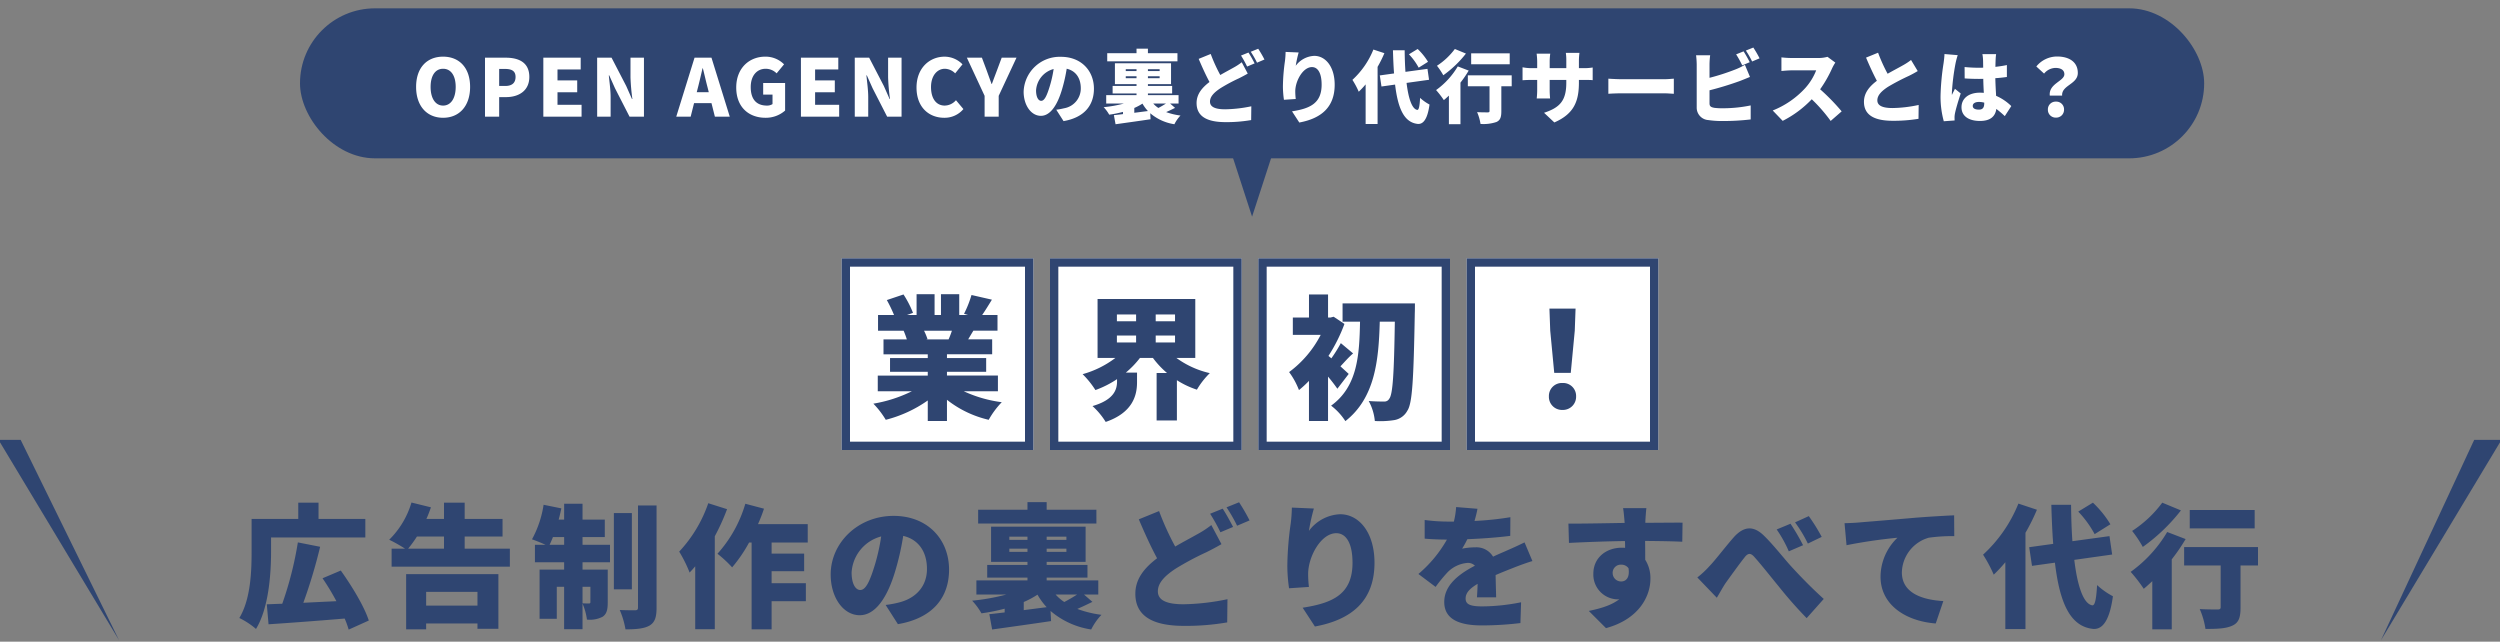 <svg xmlns="http://www.w3.org/2000/svg" xmlns:xlink="http://www.w3.org/1999/xlink" width="600" height="154" viewBox="0 0 600 154"><rect x="0" y="0" width="600" height="154" fill="#808080" stroke="none"/><defs><clipPath id="a"><rect width="600" height="154" transform="translate(382 1385)" fill="none"/></clipPath></defs><g transform="translate(-382 -1385)" clip-path="url(#a)"><path d="M-234.944-19.008h22.624v-4.448h-11.232v-3.9h-4.864v3.9h-11.2v7.84c0,4.608-.192,11.392-2.944,15.936a18.774,18.774,0,0,1,4,2.624c3.072-5.024,3.616-13.28,3.616-18.56ZM-211.488.928c-1.12-3.456-4.1-8.32-6.72-12l-4.384,1.856a57.011,57.011,0,0,1,3.328,5.5c-2.72.128-5.408.256-7.936.384a125.117,125.117,0,0,0,4.032-13.44l-5.344-1.056A84.707,84.707,0,0,1-232.256-3.1c-1.344.032-2.592.1-3.712.128l.416,4.8c4.9-.32,11.776-.832,18.272-1.376a21.025,21.025,0,0,1,.96,2.656Zm26.08-6.88v3.3h-12.32v-3.3Zm-17.12,8.992h4.8V1.632h12.32v1.28h5.024v-13.12h-22.144Zm9.088-22.272v2.912h-8.608a28.673,28.673,0,0,0,2.112-2.912Zm4.96,2.912v-2.912h9.088v-4.224h-9.088v-3.9h-4.96v3.9h-4.224c.416-.928.768-1.856,1.088-2.784l-4.672-1.152a20.8,20.8,0,0,1-5.344,8.928,36.161,36.161,0,0,1,3.808,2.144h-3.232V-12h28.384v-4.32Zm20.384-.928c.256-.544.544-1.184.8-1.856h2.688v1.856Zm9.792,10.08V-3.52c0,.288-.1.352-.352.352s-.928,0-1.536-.032V-7.168ZM-160.192-19.1h5.344V-23.3h-5.344V-27.1h-4.416V-23.3h-1.312c.256-.9.448-1.792.64-2.688l-4.256-.864a25.239,25.239,0,0,1-2.784,8.288c.832.288,2.208.832,3.232,1.312h-2.528v4.192h7.008v1.76H-170.5V.512h4.128v-7.68h1.76V3.008h4.416V-3.136A14.028,14.028,0,0,1-159.136.7a6.573,6.573,0,0,0,3.744-.672c1.024-.672,1.248-1.76,1.248-3.456V-11.3h-6.048v-1.76h6.592v-4.192h-6.592Zm11.84-5.76h-4.32v18.3h4.32Zm1.472-1.824v24.48c0,.512-.192.672-.7.672-.544,0-2.144,0-3.68-.064a20.1,20.1,0,0,1,1.376,4.64c2.528,0,4.448-.16,5.76-.9,1.28-.768,1.7-1.984,1.7-4.32V-26.688Zm16.864-.544a32.342,32.342,0,0,1-6.976,11.616,31.86,31.86,0,0,1,2.5,5.024c.448-.48.9-.96,1.344-1.5v15.1h4.7V-19.3a52.932,52.932,0,0,0,2.944-6.5Zm23.872,9.44v-4.416H-118.08c.544-1.216,1.024-2.464,1.44-3.712l-4.48-1.184a30.876,30.876,0,0,1-6.688,12,28.713,28.713,0,0,1,3.52,3.264,34.442,34.442,0,0,0,4.064-5.952h.608V3.04h4.8V-3.712h8.224v-4.32h-8.224v-2.88h7.808v-4.224h-7.808v-2.656Zm33.92,6.5c0-7.264-5.152-12.9-13.312-12.9-8.544,0-15.1,6.464-15.1,14.08,0,5.472,3.008,9.76,6.976,9.76,3.776,0,6.656-4.288,8.544-10.688a63.686,63.686,0,0,0,1.888-8.352c3.68.864,5.7,3.808,5.7,7.936,0,4.224-2.72,7.072-6.784,8.064a24.35,24.35,0,0,1-3.136.576l2.944,4.608C-76.192.384-72.224-4.544-72.224-11.3Zm-23.392.672a9.541,9.541,0,0,1,7.1-8.64,47.5,47.5,0,0,1-1.632,7.2C-91.3-8.352-92.256-6.4-93.536-6.4-94.656-6.4-95.616-7.84-95.616-10.624Zm58.752-15.04H-48.8v-1.824h-4.608v1.824h-11.84v3.3h28.384ZM-41.5-5.312c-.928.608-2.08,1.28-3.072,1.792a10.372,10.372,0,0,1-2.08-1.792ZM-54.3-3.52a21.331,21.331,0,0,0,3.3-1.76A16.2,16.2,0,0,0-48.8-2.272c-1.824.224-3.712.48-5.5.7ZM-57.76-15.552v-.768h4.352v.768Zm0-3.648h4.352v.768H-57.76Zm13.7.768H-48.8V-19.2h4.736Zm0,2.88H-48.8v-.768h4.736Zm4.224,10.24h3.424V-8.7H-48.8v-.672h9.792v-3.04H-48.8v-.736h9.344V-21.6H-62.144v8.448h8.736v.736h-9.664v3.04h9.664V-8.7H-65.664v3.392H-58.5A49.614,49.614,0,0,1-66.688-3.84,15.5,15.5,0,0,1-64.448-.8,45.12,45.12,0,0,0-58.88-1.92v.9c-1.344.16-2.592.32-3.68.416l.672,3.68c3.9-.544,9.216-1.28,14.144-2.016l-.128-2.432a19.469,19.469,0,0,0,9.76,4.448,14.223,14.223,0,0,1,2.464-3.52A26.03,26.03,0,0,1-41.44-1.856c1.152-.512,2.4-1.088,3.616-1.7Zm18.016-20.032-4.864,1.984c1.408,3.328,2.912,6.624,4.384,9.344-2.944,2.24-5.216,4.864-5.216,8.512,0,5.92,5.088,7.712,11.68,7.712A57.972,57.972,0,0,0-5.472,1.376l.064-5.568a55.334,55.334,0,0,1-10.56,1.216c-4.1,0-6.144-.992-6.144-3.1s1.792-3.808,4.256-5.44a68.819,68.819,0,0,1,7.424-3.968c1.28-.64,2.432-1.248,3.584-1.92L-9.28-21.984a23.093,23.093,0,0,1-3.328,2.176c-1.344.768-3.3,1.792-5.344,2.976A65.333,65.333,0,0,1-21.824-25.344ZM-6.56-25.92-9.568-24.7A43.354,43.354,0,0,1-7.1-20.256l3.04-1.28C-4.64-22.656-5.76-24.736-6.56-25.92Zm3.936-1.536L-5.632-26.24A35.694,35.694,0,0,1-3.1-21.824L-.1-23.1A45.673,45.673,0,0,0-2.624-27.456Zm17.952,1.5-5.28-.224a35.581,35.581,0,0,1-.256,3.68A77.446,77.446,0,0,0,8.96-12.288a37.8,37.8,0,0,0,.416,5.472l4.768-.32a26.865,26.865,0,0,1-.192-3.072c0-4.224,3.1-9.824,6.752-9.824,2.272,0,3.9,2.24,3.9,7.1,0,7.584-4.768,9.664-11.968,10.784l2.944,4.512c8.8-1.632,14.3-6.144,14.3-15.3,0-7.232-3.68-11.648-8.256-11.648a9.839,9.839,0,0,0-7.488,4A47.011,47.011,0,0,1,15.328-25.952Zm39.264.064-5.12-.416a20.137,20.137,0,0,1-.544,3.488H47.68a42.126,42.126,0,0,1-5.76-.384v4.48c1.7.16,4.032.224,5.344.224a30.319,30.319,0,0,1-6.848,8.256l4.128,3.1a35.309,35.309,0,0,1,2.976-3.616,7.556,7.556,0,0,1,4.7-2.144,2.355,2.355,0,0,1,1.76.672c-3.552,1.856-7.36,4.512-7.36,8.7,0,4.256,3.776,5.632,9.024,5.632A78.164,78.164,0,0,0,64.9,1.536l.16-4.992a48.2,48.2,0,0,1-9.312.992c-3.008,0-4-.544-4-1.888,0-1.28.864-2.336,2.88-3.52-.032,1.216-.1,2.4-.16,3.232h4.608c-.032-1.44-.1-3.584-.128-5.344,1.7-.736,3.264-1.344,4.48-1.824s3.232-1.216,4.352-1.536l-1.888-4.48c-1.376.672-2.688,1.28-4.1,1.888-1.12.512-2.176.928-3.456,1.536a4.628,4.628,0,0,0-4.256-2.24,15.584,15.584,0,0,0-3.168.32,24.192,24.192,0,0,0,1.248-2.272c3.392-.128,7.328-.416,10.3-.8l.032-4.48a73.881,73.881,0,0,1-8.608.9C54.24-24.192,54.464-25.184,54.592-25.888Zm40.544-.16h-5.6c.1.48.224,1.664.352,3.2a1.435,1.435,0,0,0,.032.352c-4.128.064-9.792.192-13.5.16l.128,4.64c3.9-.192,8.64-.384,13.44-.448.032.544.032,1.088.032,1.632a6.426,6.426,0,0,0-.8-.032c-3.712,0-6.816,2.368-6.816,6.24A5.939,5.939,0,0,0,88.064-4.16a3.478,3.478,0,0,0,.576-.032C86.752-2.72,84.1-1.952,81.312-1.376L85.44,2.752C93.44.576,96.1-4.992,96.1-9.088a8.235,8.235,0,0,0-1.248-4.576c0-1.344,0-2.976-.032-4.512,4.032.032,7.04.1,8.928.192l.064-4.576c-1.664-.032-5.952.032-8.928.032v-.352C94.912-23.456,95.04-25.44,95.136-26.048ZM87.04-10.4a1.95,1.95,0,0,1,2.048-2.08,2.07,2.07,0,0,1,1.76.864c.352,2.432-.736,3.168-1.76,3.168A2.021,2.021,0,0,1,87.04-10.4Zm20.32.992,4.672,4.864c.608-.96,1.344-2.368,2.112-3.52,1.248-1.728,3.36-4.672,4.512-6.112.832-1.088,1.472-1.216,2.432-.1,1.536,1.7,3.9,4.7,5.824,7.04A100.255,100.255,0,0,0,133.6.352l4.1-4.608C134.56-7.1,132.064-9.7,129.952-12c-1.792-1.952-4.384-5.312-6.72-7.552-2.464-2.336-4.768-2.176-7.2.576-2.048,2.336-4.384,5.44-5.76,6.848A22.8,22.8,0,0,1,107.36-9.408Zm22.368-12.9L126.4-20.928a29.1,29.1,0,0,1,2.912,5.248l3.424-1.472A53.692,53.692,0,0,0,129.728-22.3Zm4.384-1.824-3.3,1.5a31.467,31.467,0,0,1,3.072,5.088l3.328-1.6A44.088,44.088,0,0,0,134.112-24.128Zm8.576,1.7.48,5.28a122.929,122.929,0,0,1,12.224-1.792A13.06,13.06,0,0,0,151.328-9.6c0,6.816,6.112,10.688,13.248,11.232L166.4-3.744c-5.536-.32-9.952-2.176-9.952-6.88a8.884,8.884,0,0,1,6.432-8.32,40.359,40.359,0,0,1,6.144-.384l-.032-4.992c-2.336.1-6.112.32-9.312.576-5.856.512-10.688.9-13.7,1.152C145.376-22.528,143.968-22.464,142.688-22.432Zm63.808.256A25.06,25.06,0,0,0,202.3-27.36l-3.52,2.144a24.967,24.967,0,0,1,3.936,5.408Zm-22.08-4.96a33.7,33.7,0,0,1-8.48,12.256,33.412,33.412,0,0,1,2.56,4.8,36.174,36.174,0,0,0,2.784-2.976V2.976h4.832v-23.1a49.439,49.439,0,0,0,2.752-5.536Zm22.5,12.224-.64-4.416-8.9,1.216c-.192-2.688-.288-5.632-.32-8.736H192.32c.1,3.392.224,6.528.448,9.376l-5.76.8.672,4.48,5.5-.768c1.152,9.664,3.648,15.328,9.184,15.9,1.856.128,3.84-1.248,4.736-7.84A17.787,17.787,0,0,1,203.3-7.584c-.192,3.424-.512,4.928-1.152,4.864-2.112-.352-3.552-4.544-4.32-10.912ZM241.12-25.6H225.536v4.416H241.12Zm-22.176-1.76a27.848,27.848,0,0,1-7.232,6.784,27.631,27.631,0,0,1,2.56,3.84,43.92,43.92,0,0,0,9.152-8.768Zm1.184,7.04a31.479,31.479,0,0,1-8.768,9.568A35.511,35.511,0,0,1,214.5-6.688c.672-.544,1.344-1.184,2.048-1.824V3.04h4.672v-16.8a43.865,43.865,0,0,0,3.328-4.864ZM241.92-16.7H224.192v4.416h8.768V-2.3c0,.448-.192.576-.768.576s-2.688,0-4.256-.1a18.765,18.765,0,0,1,1.376,4.768c2.72,0,4.864-.064,6.4-.768,1.6-.7,2.016-1.984,2.016-4.352V-12.288h4.192Z" transform="translate(682 1533)" fill="#2f4571"/><rect width="457" height="36" rx="18" transform="translate(454 1387)" fill="#2f4571"/><path d="M-194.655.266c3.857,0,6.479-2.774,6.479-7.41,0-4.617-2.622-7.258-6.479-7.258s-6.479,2.622-6.479,7.258S-198.512.266-194.655.266Zm0-2.926c-1.862,0-3-1.748-3-4.484s1.14-4.351,3-4.351,3.021,1.615,3.021,4.351S-192.793-2.66-194.655-2.66ZM-184.6,0h3.4V-4.693h1.653c3,0,5.586-1.482,5.586-4.845,0-3.5-2.565-4.617-5.662-4.617H-184.6Zm3.4-7.372v-4.085h1.387c1.634,0,2.546.494,2.546,1.919,0,1.387-.8,2.166-2.451,2.166ZM-170.6,0h9.177V-2.85H-167.2v-3h4.731V-8.7H-167.2v-2.622h5.567v-2.831H-170.6Zm12.92,0h3.23V-4.693c0-1.71-.285-3.648-.437-5.225h.1l1.387,3.1L-149.91,0h3.458V-14.155h-3.23v4.693a49.072,49.072,0,0,0,.456,5.225h-.1l-1.387-3.135-3.515-6.783h-3.458Zm24.206-7.068c.361-1.406.741-3.059,1.083-4.541h.076c.38,1.444.741,3.135,1.121,4.541l.3,1.2h-2.888ZM-138.7,0h3.458l.817-3.249h4.18L-129.428,0h3.572l-4.389-14.155h-4.066Zm21.413.266a7,7,0,0,0,4.712-1.729V-8.075h-5.263V-5.3h2.242v2.28a2.387,2.387,0,0,1-1.33.361c-2.641,0-3.9-1.634-3.9-4.446,0-2.755,1.5-4.389,3.591-4.389a3.673,3.673,0,0,1,2.622,1.1l1.786-2.166a6.242,6.242,0,0,0-4.522-1.843c-3.781,0-6.954,2.7-6.954,7.41C-124.3-2.2-121.2.266-117.287.266ZM-108.775,0H-99.6V-2.85h-5.776v-3h4.731V-8.7h-4.731v-2.622h5.567v-2.831h-8.968Zm12.92,0h3.23V-4.693c0-1.71-.285-3.648-.437-5.225h.1l1.387,3.1L-88.084,0h3.458V-14.155h-3.23v4.693A49.074,49.074,0,0,0-87.4-4.237h-.095l-1.387-3.135L-92.4-14.155h-3.458ZM-74.4.266a5.883,5.883,0,0,0,4.617-2.09l-1.786-2.128a3.641,3.641,0,0,1-2.7,1.292c-1.995,0-3.287-1.634-3.287-4.446,0-2.755,1.5-4.389,3.325-4.389a3.586,3.586,0,0,1,2.47,1.1L-70-12.559A6.022,6.022,0,0,0-74.29-14.4c-3.591,0-6.745,2.7-6.745,7.41C-81.035-2.2-77.995.266-74.4.266ZM-64.695,0h3.382V-5l4.275-9.158h-3.553L-61.769-11c-.4,1.064-.779,2.052-1.178,3.154h-.076c-.4-1.1-.76-2.09-1.14-3.154l-1.178-3.154h-3.61L-64.695-5Zm26.239-6.707c0-4.313-3.059-7.657-7.9-7.657A8.666,8.666,0,0,0-55.328-6c0,3.249,1.786,5.8,4.142,5.8,2.242,0,3.952-2.546,5.073-6.346a37.813,37.813,0,0,0,1.121-4.959C-42.807-11-41.61-9.253-41.61-6.8a4.812,4.812,0,0,1-4.028,4.788,14.458,14.458,0,0,1-1.862.342l1.748,2.736C-40.812.228-38.456-2.7-38.456-6.707Zm-13.889.4a5.665,5.665,0,0,1,4.218-5.13A28.2,28.2,0,0,1-49.1-7.163C-49.78-4.959-50.35-3.8-51.11-3.8-51.775-3.8-52.345-4.655-52.345-6.308Zm33.934-8.93H-25.5v-1.083h-2.736v1.083h-7.03v1.957h16.853ZM-21.166-3.154c-.551.361-1.235.76-1.824,1.064a6.158,6.158,0,0,1-1.235-1.064Zm-7.6,1.064a12.665,12.665,0,0,0,1.957-1.045A9.621,9.621,0,0,0-25.5-1.349c-1.083.133-2.2.285-3.268.418Zm-2.052-7.144V-9.69h2.584v.456Zm0-2.166h2.584v.456h-2.584Zm8.132.456H-25.5V-11.4h2.812Zm0,1.71H-25.5V-9.69h2.812Zm2.508,6.08h2.033V-5.168H-25.5v-.4h5.814v-1.8H-25.5v-.437h5.548v-5.016H-33.421v5.016h5.187v.437h-5.738v1.8h5.738v.4h-7.277v2.014h4.256a29.458,29.458,0,0,1-4.864.874,9.2,9.2,0,0,1,1.33,1.8,26.79,26.79,0,0,0,3.306-.665v.532c-.8.1-1.539.19-2.185.247l.4,2.185c2.318-.323,5.472-.76,8.4-1.2l-.076-1.444a11.56,11.56,0,0,0,5.8,2.641,8.445,8.445,0,0,1,1.463-2.09A15.455,15.455,0,0,1-21.128-1.1c.684-.3,1.425-.646,2.147-1.007Zm9.747-11.894-2.888,1.178c.836,1.976,1.729,3.933,2.6,5.548-1.748,1.33-3.1,2.888-3.1,5.054,0,3.515,3.021,4.579,6.935,4.579A34.421,34.421,0,0,0-.722.817l.038-3.306a32.855,32.855,0,0,1-6.27.722c-2.432,0-3.648-.589-3.648-1.843s1.064-2.261,2.527-3.23A40.861,40.861,0,0,1-3.667-9.2c.76-.38,1.444-.741,2.128-1.14l-1.444-2.717a13.711,13.711,0,0,1-1.976,1.292c-.8.456-1.957,1.064-3.173,1.767A38.791,38.791,0,0,1-10.431-15.048Zm9.063-.342-1.786.722a25.741,25.741,0,0,1,1.463,2.641l1.8-.76C-.228-13.452-.893-14.687-1.368-15.39ZM.969-16.3l-1.786.722a21.194,21.194,0,0,1,1.5,2.622l1.786-.76A27.119,27.119,0,0,0,.969-16.3Zm9.709.893-3.135-.133a21.126,21.126,0,0,1-.152,2.185A45.984,45.984,0,0,0,6.9-7.3a22.445,22.445,0,0,0,.247,3.249l2.831-.19a15.951,15.951,0,0,1-.114-1.824c0-2.508,1.843-5.833,4.009-5.833,1.349,0,2.318,1.33,2.318,4.218,0,4.5-2.831,5.738-7.106,6.4L10.83,1.406c5.225-.969,8.493-3.648,8.493-9.082,0-4.294-2.185-6.916-4.9-6.916a5.842,5.842,0,0,0-4.446,2.375A27.913,27.913,0,0,1,10.678-15.409Zm31.046,2.242a14.879,14.879,0,0,0-2.489-3.078l-2.09,1.273a14.824,14.824,0,0,1,2.337,3.211Zm-13.11-2.945a20.009,20.009,0,0,1-5.035,7.277,19.838,19.838,0,0,1,1.52,2.85,21.476,21.476,0,0,0,1.653-1.767V1.767h2.869V-11.951a29.353,29.353,0,0,0,1.634-3.287ZM41.971-8.854l-.38-2.622-5.282.722c-.114-1.6-.171-3.344-.19-5.187H33.307c.057,2.014.133,3.876.266,5.567l-3.42.475.4,2.66L33.82-7.7c.684,5.738,2.166,9.1,5.453,9.443,1.1.076,2.28-.741,2.812-4.655a10.561,10.561,0,0,1-2.261-1.6c-.114,2.033-.3,2.926-.684,2.888-1.254-.209-2.109-2.7-2.565-6.479ZM61.332-15.2H52.079v2.622h9.253ZM48.165-16.245a16.535,16.535,0,0,1-4.294,4.028,16.407,16.407,0,0,1,1.52,2.28,26.077,26.077,0,0,0,5.434-5.206Zm.7,4.18a18.691,18.691,0,0,1-5.206,5.681,21.084,21.084,0,0,1,1.862,2.413c.4-.323.8-.7,1.216-1.083V1.8h2.774V-8.17a26.045,26.045,0,0,0,1.976-2.888ZM61.807-9.918H51.281V-7.3h5.206v5.928c0,.266-.114.342-.456.342s-1.6,0-2.527-.057a11.142,11.142,0,0,1,.817,2.831,9.728,9.728,0,0,0,3.8-.456c.95-.418,1.2-1.178,1.2-2.584v-6h2.489Zm16.131,1.71v-.608h1.026c1.083,0,1.748,0,2.28.057V-11.8a12.2,12.2,0,0,1-2.3.152H77.938v-1.786a15.225,15.225,0,0,1,.133-1.881H74.8a12.4,12.4,0,0,1,.114,1.881v1.786h-3.99V-13.2a14.8,14.8,0,0,1,.133-1.919H67.792a16.538,16.538,0,0,1,.133,1.9v1.577H66.557a11.242,11.242,0,0,1-2.147-.209V-8.74c.551-.038,1.121-.076,2.147-.076h1.368v2.3a18.543,18.543,0,0,1-.114,2.147h3.211c-.038-.475-.1-1.216-.1-2.147v-2.3h3.99v.684c0,4.294-1.539,5.947-5.339,7.2l2.47,2.318C76.779-.684,77.938-3.7,77.938-8.208Zm7.068-.912v3.629c.779-.057,2.2-.114,3.287-.114H98.382c.779,0,1.843.095,2.337.114V-9.12c-.551.038-1.482.133-2.337.133H88.293C87.362-8.987,85.766-9.063,85.006-9.12Zm32.452-6.555-1.786.722a25.741,25.741,0,0,1,1.463,2.641l1.8-.76C118.6-13.737,117.933-14.972,117.458-15.675Zm2.337-.912-1.786.722a21.194,21.194,0,0,1,1.5,2.622L121.3-14A27.118,27.118,0,0,0,119.8-16.587ZM109.44-14.744h-3.382a20.774,20.774,0,0,1,.152,2.223V-2.242A2.985,2.985,0,0,0,109,.817a21.839,21.839,0,0,0,3.287.228,56.882,56.882,0,0,0,6.878-.38V-2.7a32.9,32.9,0,0,1-6.688.684,15.367,15.367,0,0,1-2.014-.1c-.817-.152-1.178-.342-1.178-1.083V-6.327a75.125,75.125,0,0,0,7.258-2.223c.665-.247,1.615-.646,2.451-.988l-1.216-2.907a14.837,14.837,0,0,1-2.3,1.121,53.241,53.241,0,0,1-6.194,2v-3.192A18.739,18.739,0,0,1,109.44-14.744Zm30.039,1.767L137.6-14.364a8.039,8.039,0,0,1-2.28.285h-6.346a22.553,22.553,0,0,1-2.432-.152v3.268c.532-.038,1.577-.152,2.432-.152h5.909a13.932,13.932,0,0,1-2.66,4.294,21.187,21.187,0,0,1-7.771,5.339l2.394,2.489a25.458,25.458,0,0,0,6.973-5.187,37.722,37.722,0,0,1,4.541,5.206L141-1.273a50.621,50.621,0,0,0-5.168-5.3A29.449,29.449,0,0,0,138.7-11.59,10.645,10.645,0,0,1,139.479-12.977Zm10.26-2.375-2.888,1.178c.836,1.976,1.729,3.933,2.6,5.567-1.748,1.311-3.1,2.888-3.1,5.035,0,3.515,3.021,4.56,6.935,4.56a36.516,36.516,0,0,0,6.156-.475l.038-3.325a31.415,31.415,0,0,1-6.27.741c-2.432,0-3.648-.589-3.648-1.843s1.064-2.261,2.527-3.23a53.862,53.862,0,0,1,5.035-2.641c.779-.38,1.463-.76,2.128-1.159l-1.6-2.66a14.275,14.275,0,0,1-1.976,1.292c-.817.475-2.261,1.216-3.648,2.014A38.792,38.792,0,0,1,149.739-15.352ZM172.463-2.584c0-.608.589-.95,1.482-.95a4.782,4.782,0,0,1,1.273.171v.133c0,1.045-.361,1.539-1.273,1.539C173.128-1.691,172.463-1.919,172.463-2.584Zm5.6-12.426h-3.287a9.276,9.276,0,0,1,.152,1.311c.019.342.019,1.045.038,1.938-.361.019-.7.019-1.064.019a33.135,33.135,0,0,1-3.4-.171l.019,2.736c1.121.076,2.261.114,3.4.114.342,0,.7,0,1.064-.019.019,1.2.076,2.356.133,3.363-.3-.019-.627-.038-.95-.038-2.66,0-4.408,1.368-4.408,3.5,0,2.147,1.767,3.287,4.446,3.287,2.489,0,3.667-1.1,3.914-2.888a25.409,25.409,0,0,1,2.033,1.729l1.558-2.413A12.045,12.045,0,0,0,178.068-5c-.057-1.14-.152-2.489-.19-4.237.988-.057,1.919-.171,2.774-.285v-2.869c-.855.19-1.786.323-2.755.437.019-.8.038-1.425.057-1.786A12.68,12.68,0,0,1,178.068-15.01Zm-9.215.247-3.173-.266c-.019.7-.133,1.577-.209,2.147A58.887,58.887,0,0,0,164.73-5a22.126,22.126,0,0,0,.779,6.1l2.6-.19c-.019-.3-.019-.646-.019-.855a5.739,5.739,0,0,1,.114-.893c.228-1.1.8-3.021,1.368-4.731l-1.387-1.121c-.247.57-.494.931-.722,1.482a3.51,3.51,0,0,1-.019-.437,53.9,53.9,0,0,1,.893-7.182A18.5,18.5,0,0,1,168.853-14.763Zm22.1,9.709h2.964c-.171-2.508,3.762-2.7,3.762-5.434,0-2.717-2.185-3.952-4.978-3.952a6.424,6.424,0,0,0-4.978,2.394l1.862,1.71A3.621,3.621,0,0,1,192.3-11.7c1.254,0,2.147.475,2.147,1.52C194.446-8.512,190.646-7.942,190.95-5.054ZM192.432.228A1.877,1.877,0,0,0,194.37-1.71a1.846,1.846,0,0,0-1.938-1.9,1.846,1.846,0,0,0-1.938,1.9A1.866,1.866,0,0,0,192.432.228Z" transform="translate(683 1413)" fill="#fff"/><path d="M6.5,0,13,20H0Z" transform="translate(689 1437) rotate(180)" fill="#2f4571"/><rect width="46" height="46" transform="translate(584 1447)" fill="#fff"/><path d="M2,2V44H44V2H2M0,0H46V46H0Z" transform="translate(584 1447)" fill="#2f4571"/><rect width="46" height="46" transform="translate(634 1447)" fill="#fff"/><path d="M2,2V44H44V2H2M0,0H46V46H0Z" transform="translate(634 1447)" fill="#2f4571"/><rect width="46" height="46" transform="translate(684 1447)" fill="#fff"/><path d="M2,2V44H44V2H2M0,0H46V46H0Z" transform="translate(684 1447)" fill="#2f4571"/><rect width="46" height="46" transform="translate(734 1447)" fill="#fff"/><path d="M2,2V44H44V2H2M0,0H46V46H0Z" transform="translate(734 1447)" fill="#2f4571"/><path d="M0,0,5.292.463,24.623,50.425Z" transform="translate(381.651 1490.575) rotate(-5)" fill="#2f4571"/><path d="M-.3,50.289l6.52-.57L24.322-.136Z" transform="translate(977.667 1540.647) rotate(-175)" fill="#2f4571"/><path d="M3.456-18.624a20.028,20.028,0,0,1-.8,2.08h-5.44l.384-.064a13.56,13.56,0,0,0-.832-2.016ZM14.5-4.1V-7.872H2.272v-.9H11.68v-3.3H2.272v-.9H13.12v-3.584H7.36c.384-.64.8-1.344,1.248-2.08H14.4V-22.4H10.72c.7-1.024,1.5-2.3,2.336-3.68L8.16-27.2a25.977,25.977,0,0,1-1.792,4.512l.96.288H5.216v-4.992H.832V-22.4H-.7v-4.992h-4.32V-22.4h-2.3l1.44-.512A24.2,24.2,0,0,0-8.16-27.328l-4,1.344A33.422,33.422,0,0,1-10.432-22.4h-3.84v3.776h6.144a19.947,19.947,0,0,1,.768,2.08h-5.6v3.584H-2.336v.9h-9.056v3.3h9.056v.9h-12V-4.1h8.192A33.371,33.371,0,0,1-15.392-1.12a21.176,21.176,0,0,1,2.976,3.872,30.559,30.559,0,0,0,10.08-4.64V3.04H2.272V-2.048a25.359,25.359,0,0,0,10.016,4.8,20.392,20.392,0,0,1,3.136-4.224A31.124,31.124,0,0,1,6.3-4.1Z" transform="translate(607 1483)" fill="#2f4571"/><path d="M-6.944-17.472h4.608v1.664H-6.944Zm0-5.056h4.608V-20.9H-6.944ZM7.008-20.9H2.368v-1.632h4.64Zm-4.64,5.088v-1.664h4.64v1.664Zm9.5,3.712V-26.24H-11.584V-12.1H-7.3a23.267,23.267,0,0,1-7.872,3.9A21.656,21.656,0,0,1-12.1-4.384,23.914,23.914,0,0,0-6.912-7.008v.576c0,1.888-.7,4.384-5.888,5.888A17.746,17.746,0,0,1-9.632,3.264c6.528-2.24,7.52-6.432,7.52-9.5V-8.576H-4.8A22.022,22.022,0,0,0-1.408-12.1H1.7A21.263,21.263,0,0,0,5.088-8.48h-2.5V2.912H7.456V-6.752a20.672,20.672,0,0,0,4.8,2.272,18.691,18.691,0,0,1,3.1-3.968A21.815,21.815,0,0,1,7.328-12.1Z" transform="translate(657 1483)" fill="#2f4571"/><path d="M-1.312-8.256c-.32-.32-1.12-1.024-1.984-1.824.864-.9,1.856-2.08,3.04-3.1L-3.2-15.648A33.555,33.555,0,0,1-5.472-12l-.7-.576a39.147,39.147,0,0,0,3.84-7.68l-2.592-1.728-.768.192h-.576v-5.536h-4.576v5.536H-14.72v4.16h6.688A25.736,25.736,0,0,1-15.616-8.7a18.06,18.06,0,0,1,2.368,4.32,25.094,25.094,0,0,0,2.4-2.208V3.04h4.576V-7.616c.864,1.024,1.664,2.08,2.24,2.912ZM-2.784-25.184V-20.8H1.408C1.248-12.768.832-5.248-5.536-.64A14.482,14.482,0,0,1-2.112,3.072c7.1-5.568,8-14.528,8.256-23.872H9.76C9.568-8.416,9.28-3.328,8.416-2.3A1.289,1.289,0,0,1,7.2-1.632c-.768,0-2.144,0-3.712-.128A12.376,12.376,0,0,1,4.96,3.04a21.422,21.422,0,0,0,4.7-.224,4.383,4.383,0,0,0,3.1-2.24c1.216-1.792,1.5-7.52,1.792-23.456.032-.608.032-2.3.032-2.3Z" transform="translate(707 1483)" fill="#2f4571"/><path d="M-1.984-8.512H1.984l.96-10.112.192-5.312H-3.136l.192,5.312ZM0,.384A3.161,3.161,0,0,0,3.264-2.88,3.109,3.109,0,0,0,0-6.08a3.109,3.109,0,0,0-3.264,3.2A3.143,3.143,0,0,0,0,.384Z" transform="translate(757 1483)" fill="#2f4571"/></g></svg>